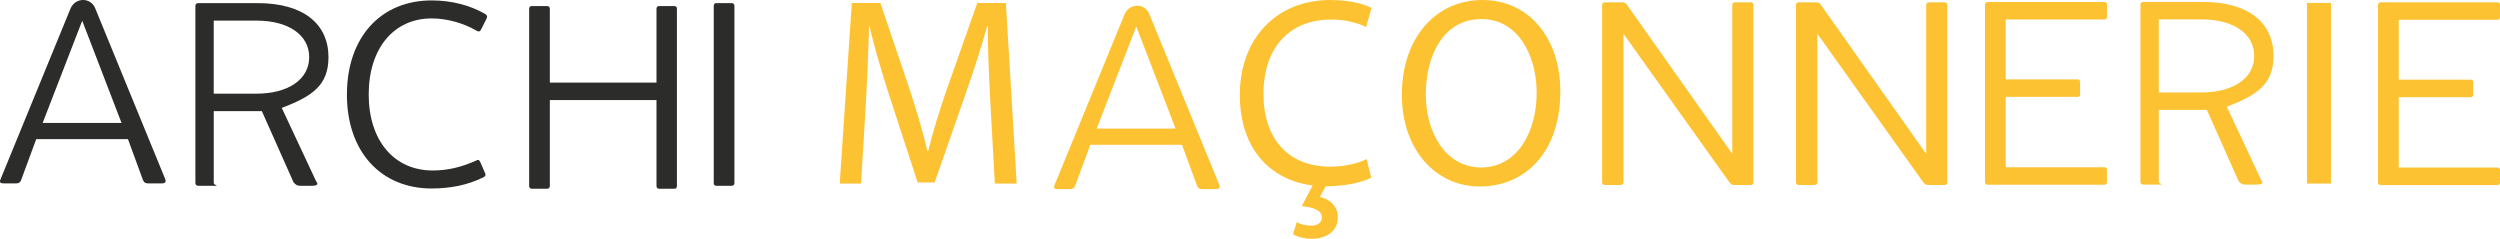 <svg xmlns="http://www.w3.org/2000/svg" id="Calque_1" data-name="Calque 1" viewBox="0 0 762.54 72.82"><defs><style>      .cls-1 {        fill: #2c2c2a;      }      .cls-2 {        fill: #fcc231;      }    </style></defs><path class="cls-2" d="M326.43,57.68h-3.77c-1.07,0-1.39-.32-.98-1.28l21.39-52.18c1.62-3.37,6.1-3.25,7.46,0l21.39,52.18c.33.88-.08,1.28-1.07,1.28h-4.1c-.9,0-1.31-.24-1.64-1.04l-4.57-12.47h-27.99l-4.57,12.39c-.25.8-.74,1.12-1.56,1.12ZM358.57,39.23l-11.99-31.16-12.07,31.16h24.05Z"></path><path class="cls-2" d="M652.86,1.4c0-.49.38-.82.86-.82h18.12c14.02,0,21.62,6.39,21.62,16.47,0,8.52-4.81,11.92-14.25,15.49l10.52,22.45c.86.9,0,1.31-1.14,1.31h-3.69c-1.05,0-1.34-.25-2.1-1.07l-9.66-21.71h-14.67v21.96c0,.49,1.36.82.79.82h-5.53c-.48,0-.86-.33-.86-.82V1.4ZM658.46,5.91v22.29h13c9.73,0,16.12-4.34,16.12-11.14s-6.39-11.14-16.02-11.14h-13.09Z"></path><path class="cls-2" d="M605.45,1.43c0-.49.33-.82.74-.82h35.73c.41,0,.74.25.74.74v3.85c0,.41-.33.74-.74.74h-30.15v18.27h21.96c.41,0,.74.25.74.82v3.77c0,.41-.33.74-.74.74h-21.96v21.47h30.15c.41,0,.74.25.74.74v3.85c0,.41-.33.74-.74.74h-35.73c-.41,0-.74-.33-.74-.82V1.43Z"></path><path class="cls-2" d="M725.34,1.53c0-.49.33-.82.74-.82h35.73c.41,0,.74.25.74.74v3.85c0,.41-.33.74-.74.74h-30.15v18.27h21.96c.41,0,.74.25.74.82v3.77c0,.41-.33.74-.74.74h-21.96v21.47h30.15c.41,0,.74.25.74.74v3.85c0,.41-.33.74-.74.74h-35.73c-.41,0-.74-.33-.74-.82V1.53Z"></path><path class="cls-2" d="M494.3,56.43h-4.84c-.44,0-.79-.33-.79-.82V1.53c0-.49.35-.82.79-.82h5.28c.7,0,1.06.16,1.5.74l32.14,45.48V1.53c0-.49.35-.82.79-.82h4.84c.53,0,.79.33.79.82v54.08c0,.49-.26.82-.79.82h-5.02c-.7,0-1.06-.25-1.67-1.07l-32.14-45.07v45.31c0,.49-.35.82-.88.82Z"></path><path class="cls-2" d="M553.44,56.43h-4.84c-.44,0-.79-.33-.79-.82V1.53c0-.49.35-.82.79-.82h5.28c.7,0,1.06.16,1.5.74l32.14,45.48V1.53c0-.49.35-.82.79-.82h4.84c.53,0,.79.33.79.82v54.08c0,.49-.26.82-.79.82h-5.02c-.7,0-1.06-.25-1.67-1.07l-32.14-45.07v45.31c0,.49-.35.82-.88.82Z"></path><path class="cls-1" d="M4.92,55.94H1.15c-1.07,0-1.39-.32-.98-1.28L21.56,2.48c1.62-3.37,6.1-3.25,7.46,0l21.39,52.18c.33.88-.08,1.28-1.07,1.28h-4.1c-.9,0-1.31-.24-1.64-1.04l-4.57-12.47H11.05l-4.57,12.39c-.25.8-.74,1.12-1.56,1.12ZM37.07,37.49L25.08,6.33l-12.07,31.16h24.05Z"></path><path class="cls-1" d="M59.59,1.77c0-.49.38-.82.86-.82h18.12c14.02,0,21.62,6.39,21.62,16.47,0,8.52-4.81,11.92-14.25,15.49l10.52,22.45c.86.9,0,1.31-1.14,1.31h-3.69c-1.05,0-1.34-.25-2.1-1.07l-9.66-21.71h-14.67v21.96c0,.49,1.36.82.79.82h-5.53c-.48,0-.86-.33-.86-.82V1.77ZM65.19,6.28v22.29h13c9.73,0,16.12-4.34,16.12-11.14s-6.39-11.14-16.02-11.14h-13.09Z"></path><path class="cls-1" d="M105.82,28.81C105.82,11.36,116.15.13,131.63.13c6.15,0,11.72,1.47,16.31,4.1.74.49.74.82.49,1.39l-1.64,3.28c-.33.66-.66.9-1.39.49-3.77-2.21-8.77-3.77-13.77-3.77-11.55,0-19.17,9.18-19.17,23.19s7.7,23.19,19.5,23.19c4.51,0,8.77-.98,13.27-3.03.66-.41.98-.16,1.31.57l1.39,3.2c.33.66.16.98-.41,1.31-5,2.46-10.24,3.44-15.9,3.44-15.24,0-25.81-10.98-25.81-28.68Z"></path><path class="cls-1" d="M161.4,2.67c0-.49.33-.82.74-.82h4.75c.49,0,.82.33.82.82v22.53h32.53V2.67c0-.49.33-.82.74-.82h4.75c.49,0,.74.33.74.82v54.08c0,.49-.25.82-.74.82h-4.75c-.41,0-.74-.33-.74-.82v-26.22h-32.53v26.22c0,.49-.33.82-.82.82h-4.75c-.41,0-.74-.33-.74-.82V2.67Z"></path><path class="cls-1" d="M217.7,1.77c0-.49.33-.82.74-.82h4.75c.49,0,.82.33.82.82v54.08c0,.49-.33.82-.82.82h-4.75c-.41,0-.74-.33-.74-.82V1.77Z"></path><path class="cls-2" d="M302.1,31.79c-.39-7.68-.86-16.92-.78-23.78h-.23c-1.8,6.46-4,13.32-6.67,20.92l-9.34,26.73h-5.18l-8.55-26.23c-2.51-7.77-4.63-14.88-6.12-21.41h-.16c-.16,6.87-.55,16.1-1.02,24.35l-1.41,23.62h-6.51l3.69-55.08h8.71l9.02,26.64c2.2,6.78,4,12.83,5.33,18.55h.24c1.33-5.56,3.22-11.61,5.57-18.55l9.41-26.64h8.71l3.3,55.08h-6.67l-1.33-24.19Z"></path><path class="cls-2" d="M418.26,54.19c-2.51,1.31-7.45,2.62-13.89,2.62l-1.8,3.27c2.9.57,5.49,2.78,5.49,6.13,0,4.74-4,6.62-8.08,6.62-2.04,0-4.24-.57-5.57-1.39l1.1-3.68c1.18.65,2.67,1.06,4.39,1.06s3.29-.73,3.29-2.45c0-2.21-2.43-3.11-6.12-3.51l3.3-6.29c-12.95-1.64-22.2-11.2-22.2-27.62C378.17,11.69,389.38,0,405.78,0,412.37,0,416.53,1.47,418.33,2.45l-1.65,5.8c-2.59-1.31-6.28-2.29-10.67-2.29-12.4,0-20.63,8.25-20.63,22.72,0,13.49,7.45,22.15,20.32,22.15,4.16,0,8.39-.9,11.14-2.29l1.41,5.64Z"></path><path class="cls-2" d="M475.92,27.87c0,18.96-11.06,29.01-24.56,29.01s-23.77-11.28-23.77-27.95C427.59,11.44,438.03,0,452.15,0s23.77,11.52,23.77,27.87ZM434.89,28.77c0,11.77,6.12,22.31,16.87,22.31s16.95-10.38,16.95-22.88c0-10.95-5.49-22.39-16.87-22.39s-16.95,10.87-16.95,22.97Z"></path><path class="cls-2" d="M710.98.9v55.08h-7.31V.9h7.31Z"></path></svg>